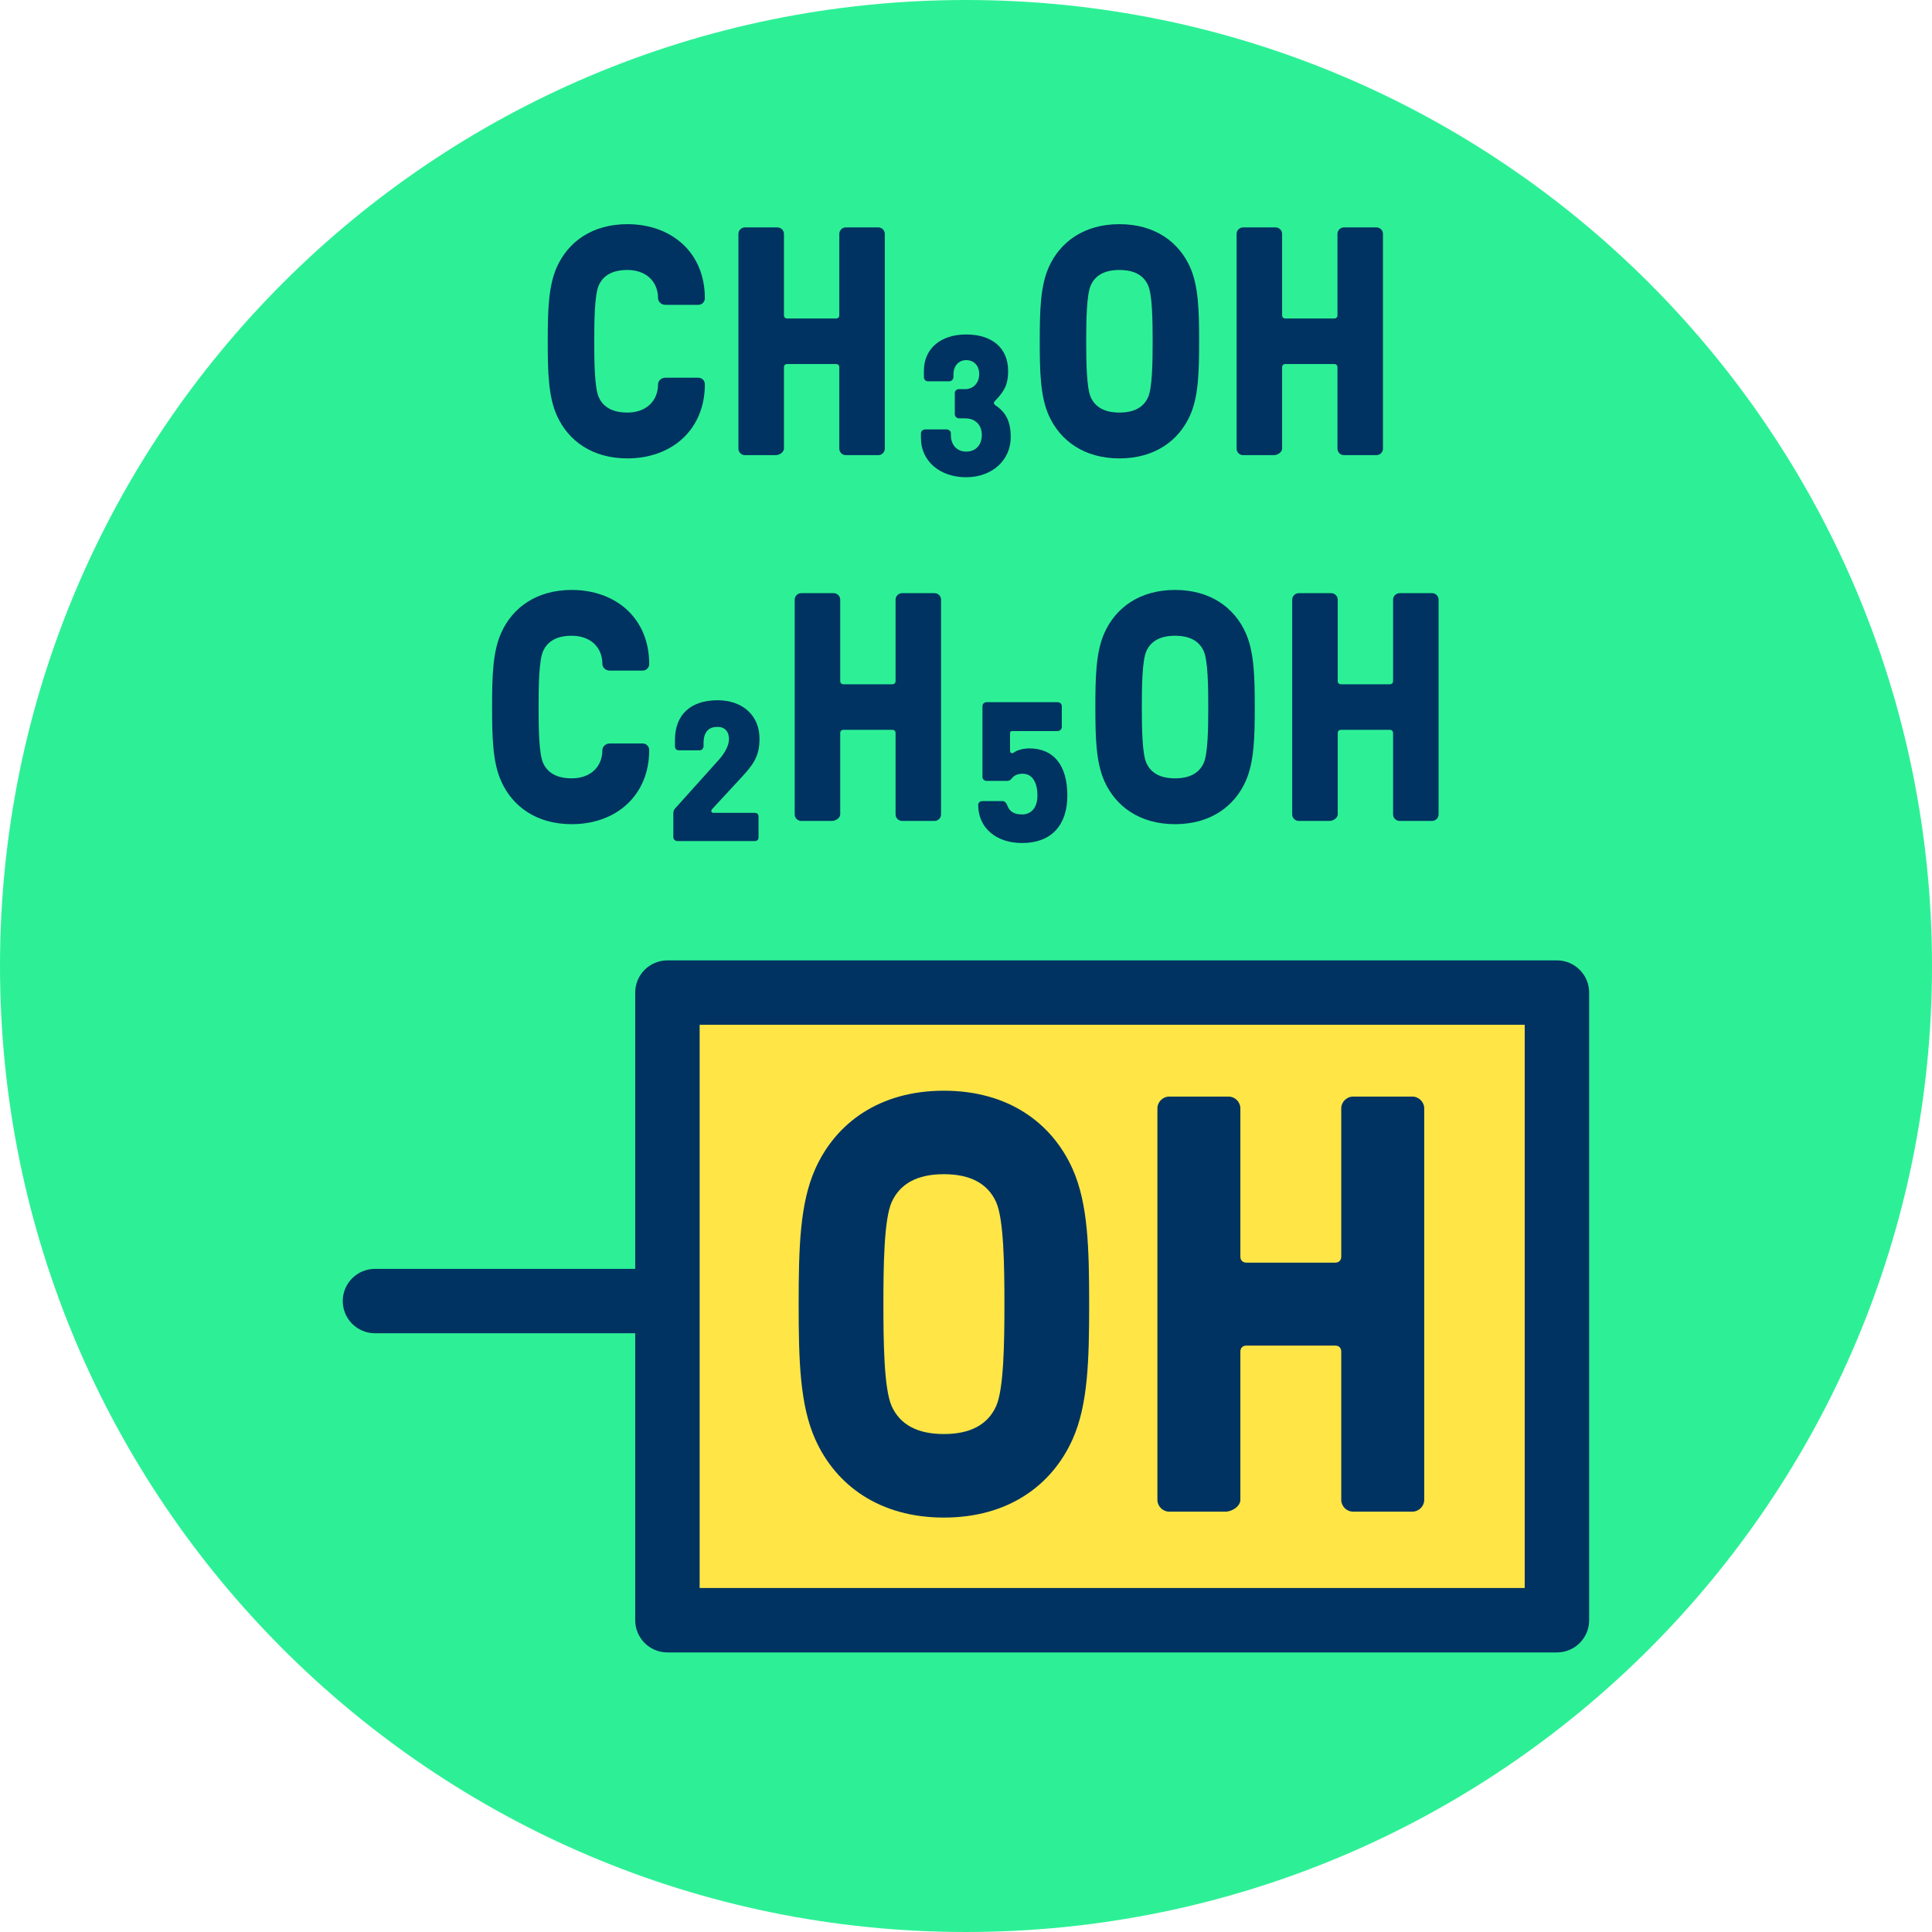 <?xml version="1.0" encoding="UTF-8" standalone="no"?>
<!DOCTYPE svg PUBLIC "-//W3C//DTD SVG 1.1//EN" "http://www.w3.org/Graphics/SVG/1.1/DTD/svg11.dtd">
<svg width="100%" height="100%" viewBox="0 0 120 120" version="1.1" xmlns="http://www.w3.org/2000/svg" xmlns:xlink="http://www.w3.org/1999/xlink" xml:space="preserve" xmlns:serif="http://www.serif.com/" style="fill-rule:evenodd;clip-rule:evenodd;stroke-linejoin:round;stroke-miterlimit:2;">
    <g transform="matrix(1,0,0,1,-137.485,-140.786)">
        <g id="_2-2" serif:id="2-2" transform="matrix(1,0,0,1,137.485,140.786)">
            <rect x="0" y="0" width="120" height="120" style="fill:none;"/>
            <g id="Warstwa-1" serif:id="Warstwa 1">
                <path d="M120,60C120,93.14 93.137,120 60,120C26.86,120 0,93.136 0,60C0,26.86 26.863,0 60,0C93.14,0 120,26.864 120,60" style="fill:rgb(45,240,150);fill-rule:nonzero;"/>
                <g transform="matrix(1.393,0,0,1.393,-254.991,-622.922)">
                    <rect x="212.812" y="491.438" width="39.661" height="27.985" style="fill:rgb(255,230,70);"/>
                </g>
                <g transform="matrix(1.393,0,0,1.393,-254.991,-622.922)">
                    <path d="M253.909,491.438C253.909,490.645 253.266,490.002 252.472,490.002L212.812,490.002C212.018,490.002 211.375,490.645 211.375,491.438L211.375,519.423C211.375,520.217 212.018,520.86 212.812,520.86L252.472,520.86C253.266,520.86 253.909,520.217 253.909,519.423L253.909,491.438ZM251.036,492.874L251.036,517.987C251.036,517.987 214.248,517.987 214.248,517.987C214.248,517.987 214.248,492.874 214.248,492.874L251.036,492.874Z" style="fill:rgb(0,51,97);"/>
                </g>
                <g transform="matrix(3.233,0,0,3.233,-532.172,-487.939)">
                    <path d="M182.74,180.08C183.971,180.08 184.814,179.465 185.212,178.577C185.508,177.916 185.531,177.062 185.531,175.979C185.531,174.897 185.508,174.042 185.212,173.381C184.814,172.493 183.971,171.879 182.74,171.879C181.509,171.879 180.667,172.493 180.269,173.381C179.973,174.042 179.95,174.897 179.95,175.979C179.95,177.062 179.973,177.916 180.269,178.577C180.667,179.465 181.509,180.08 182.74,180.08ZM182.74,178.475C182.227,178.475 181.897,178.292 181.737,177.939C181.589,177.609 181.578,176.708 181.578,175.979C181.578,175.25 181.589,174.35 181.737,174.019C181.897,173.666 182.227,173.483 182.74,173.483C183.253,173.483 183.584,173.666 183.744,174.019C183.892,174.35 183.903,175.25 183.903,175.979C183.903,176.708 183.892,177.609 183.744,177.939C183.584,178.292 183.253,178.475 182.74,178.475Z" style="fill:rgb(0,51,97);fill-rule:nonzero;"/>
                    <path d="M188.151,179.966C188.277,179.966 188.436,179.863 188.436,179.738L188.436,176.89C188.436,176.821 188.482,176.776 188.55,176.776L190.26,176.776C190.329,176.776 190.374,176.821 190.374,176.89L190.374,179.738C190.374,179.863 190.477,179.966 190.602,179.966L191.74,179.966C191.865,179.966 191.968,179.863 191.968,179.738L191.968,172.22C191.968,172.095 191.865,171.992 191.74,171.992L190.602,171.992C190.477,171.992 190.374,172.095 190.374,172.22L190.374,175.068C190.374,175.137 190.329,175.182 190.26,175.182L188.55,175.182C188.482,175.182 188.436,175.137 188.436,175.068L188.436,172.22C188.436,172.095 188.334,171.992 188.208,171.992L187.07,171.992C186.945,171.992 186.842,172.095 186.842,172.22L186.842,179.738C186.842,179.863 186.945,179.966 187.07,179.966L188.151,179.966Z" style="fill:rgb(0,51,97);fill-rule:nonzero;"/>
                </g>
                <g transform="matrix(1.774,0,0,1.774,-285.21,-290.99)">
                    <path d="M182.74,180.08C184.279,180.08 185.451,179.089 185.451,177.483C185.451,177.358 185.349,177.255 185.224,177.255L184.062,177.255C183.937,177.255 183.812,177.358 183.812,177.483C183.812,178.076 183.39,178.475 182.74,178.475C182.227,178.475 181.897,178.292 181.737,177.939C181.589,177.609 181.578,176.708 181.578,175.979C181.578,175.25 181.589,174.35 181.737,174.019C181.897,173.666 182.227,173.483 182.74,173.483C183.39,173.483 183.812,173.882 183.812,174.475C183.812,174.6 183.937,174.703 184.062,174.703L185.224,174.703C185.349,174.703 185.451,174.6 185.451,174.475C185.451,172.846 184.256,171.879 182.74,171.879C181.509,171.879 180.667,172.493 180.269,173.381C179.973,174.042 179.95,174.897 179.95,175.979C179.95,177.062 179.973,177.916 180.269,178.577C180.667,179.465 181.509,180.08 182.74,180.08Z" style="fill:rgb(0,51,97);fill-rule:nonzero;"/>
                    <path d="M187.935,179.966C188.06,179.966 188.22,179.863 188.22,179.738L188.22,176.89C188.22,176.821 188.265,176.776 188.334,176.776L190.044,176.776C190.112,176.776 190.158,176.821 190.158,176.89L190.158,179.738C190.158,179.863 190.26,179.966 190.385,179.966L191.524,179.966C191.649,179.966 191.751,179.863 191.751,179.738L191.751,172.22C191.751,172.095 191.649,171.992 191.524,171.992L190.385,171.992C190.26,171.992 190.158,172.095 190.158,172.22L190.158,175.068C190.158,175.137 190.112,175.182 190.044,175.182L188.334,175.182C188.265,175.182 188.22,175.137 188.22,175.068L188.22,172.22C188.22,172.095 188.117,171.992 187.992,171.992L186.854,171.992C186.728,171.992 186.626,172.095 186.626,172.22L186.626,179.738C186.626,179.863 186.728,179.966 186.854,179.966L187.935,179.966Z" style="fill:rgb(0,51,97);fill-rule:nonzero;"/>
                    <path d="M194.6,180.74C195.5,180.74 196.16,180.149 196.16,179.34C196.16,178.793 196.001,178.474 195.614,178.212C195.556,178.166 195.556,178.121 195.613,178.064C195.967,177.7 196.069,177.461 196.069,177.016C196.069,176.218 195.512,175.741 194.6,175.741C193.7,175.741 193.12,176.241 193.12,177.016L193.12,177.232C193.12,177.312 193.177,177.381 193.256,177.381L194.007,177.381C194.087,177.381 194.155,177.312 194.155,177.232L194.155,177.13C194.155,176.845 194.338,176.639 194.6,176.639C194.874,176.639 195.056,176.833 195.056,177.13C195.056,177.438 194.851,177.655 194.566,177.655L194.35,177.655C194.27,177.655 194.202,177.711 194.202,177.791L194.202,178.531C194.202,178.61 194.27,178.678 194.35,178.678L194.566,178.678C194.919,178.678 195.148,178.907 195.148,179.26C195.148,179.614 194.931,179.842 194.6,179.842C194.281,179.842 194.064,179.614 194.064,179.26L194.064,179.203C194.064,179.123 193.996,179.066 193.916,179.066L193.165,179.066C193.085,179.066 193.017,179.123 193.017,179.203L193.017,179.374C193.017,180.172 193.677,180.74 194.6,180.74Z" style="fill:rgb(0,51,97);fill-rule:nonzero;"/>
                    <path d="M199.966,180.08C201.197,180.08 202.039,179.465 202.438,178.577C202.734,177.916 202.756,177.062 202.756,175.979C202.756,174.897 202.734,174.042 202.438,173.381C202.039,172.493 201.197,171.879 199.966,171.879C198.735,171.879 197.893,172.493 197.494,173.381C197.198,174.042 197.176,174.897 197.176,175.979C197.176,177.062 197.198,177.916 197.494,178.577C197.893,179.465 198.735,180.08 199.966,180.08ZM199.966,178.475C199.453,178.475 199.122,178.292 198.963,177.939C198.815,177.609 198.803,176.708 198.803,175.979C198.803,175.25 198.815,174.35 198.963,174.019C199.122,173.666 199.453,173.483 199.966,173.483C200.479,173.483 200.81,173.666 200.969,174.019C201.117,174.35 201.129,175.25 201.129,175.979C201.129,176.708 201.117,177.609 200.969,177.939C200.81,178.292 200.479,178.475 199.966,178.475Z" style="fill:rgb(0,51,97);fill-rule:nonzero;"/>
                    <path d="M205.377,179.966C205.502,179.966 205.662,179.863 205.662,179.738L205.662,176.89C205.662,176.821 205.707,176.776 205.776,176.776L207.486,176.776C207.554,176.776 207.6,176.821 207.6,176.89L207.6,179.738C207.6,179.863 207.702,179.966 207.827,179.966L208.966,179.966C209.091,179.966 209.193,179.863 209.193,179.738L209.193,172.22C209.193,172.095 209.091,171.992 208.966,171.992L207.827,171.992C207.702,171.992 207.6,172.095 207.6,172.22L207.6,175.068C207.6,175.137 207.554,175.182 207.486,175.182L205.776,175.182C205.707,175.182 205.662,175.137 205.662,175.068L205.662,172.22C205.662,172.095 205.559,171.992 205.434,171.992L204.296,171.992C204.17,171.992 204.068,172.095 204.068,172.22L204.068,179.738C204.068,179.863 204.17,179.966 204.296,179.966L205.377,179.966Z" style="fill:rgb(0,51,97);fill-rule:nonzero;"/>
                </g>
                <g transform="matrix(1.774,0,0,1.774,-288.667,-268.271)">
                    <path d="M182.74,180.08C184.279,180.08 185.451,179.089 185.451,177.483C185.451,177.358 185.349,177.255 185.224,177.255L184.062,177.255C183.937,177.255 183.812,177.358 183.812,177.483C183.812,178.076 183.39,178.475 182.74,178.475C182.227,178.475 181.897,178.292 181.737,177.939C181.589,177.609 181.578,176.708 181.578,175.979C181.578,175.25 181.589,174.35 181.737,174.019C181.897,173.666 182.227,173.483 182.74,173.483C183.39,173.483 183.812,173.882 183.812,174.475C183.812,174.6 183.937,174.703 184.062,174.703L185.224,174.703C185.349,174.703 185.451,174.6 185.451,174.475C185.451,172.846 184.256,171.879 182.74,171.879C181.509,171.879 180.667,172.493 180.269,173.381C179.973,174.042 179.95,174.897 179.95,175.979C179.95,177.062 179.973,177.916 180.269,178.577C180.667,179.465 181.509,180.08 182.74,180.08Z" style="fill:rgb(0,51,97);fill-rule:nonzero;"/>
                    <path d="M189.131,180.672C189.234,180.672 189.279,180.627 189.279,180.536L189.279,179.819C189.279,179.728 189.234,179.682 189.131,179.682L187.696,179.682C187.616,179.682 187.604,179.603 187.661,179.546L188.756,178.36C189.177,177.904 189.313,177.597 189.313,177.084C189.313,176.275 188.722,175.741 187.844,175.741C186.899,175.741 186.353,176.252 186.353,177.129L186.353,177.346C186.353,177.437 186.398,177.494 186.489,177.494L187.217,177.494C187.297,177.494 187.354,177.426 187.354,177.346L187.354,177.243C187.354,176.81 187.571,176.673 187.844,176.673C188.05,176.673 188.244,176.787 188.244,177.106C188.244,177.312 188.107,177.585 187.89,177.825L186.364,179.523C186.318,179.568 186.296,179.625 186.296,179.694L186.296,180.536C186.296,180.615 186.364,180.672 186.444,180.672L189.131,180.672Z" style="fill:rgb(0,51,97);fill-rule:nonzero;"/>
                    <path d="M191.854,179.966C191.979,179.966 192.139,179.863 192.139,179.738L192.139,176.89C192.139,176.821 192.184,176.776 192.253,176.776L193.963,176.776C194.031,176.776 194.077,176.821 194.077,176.89L194.077,179.738C194.077,179.863 194.179,179.966 194.304,179.966L195.443,179.966C195.568,179.966 195.67,179.863 195.67,179.738L195.67,172.22C195.67,172.095 195.568,171.992 195.443,171.992L194.304,171.992C194.179,171.992 194.077,172.095 194.077,172.22L194.077,175.068C194.077,175.137 194.031,175.182 193.963,175.182L192.253,175.182C192.184,175.182 192.139,175.137 192.139,175.068L192.139,172.22C192.139,172.095 192.036,171.992 191.911,171.992L190.773,171.992C190.647,171.992 190.545,172.095 190.545,172.22L190.545,179.738C190.545,179.863 190.647,179.966 190.773,179.966L191.854,179.966Z" style="fill:rgb(0,51,97);fill-rule:nonzero;"/>
                    <path d="M198.508,180.74C199.51,180.74 200.091,180.138 200.091,179.078C200.091,178.018 199.613,177.427 198.759,177.427C198.565,177.427 198.336,177.484 198.234,177.563C198.154,177.62 198.085,177.597 198.085,177.506L198.085,176.89C198.085,176.844 198.108,176.821 198.154,176.821L199.749,176.821C199.829,176.821 199.897,176.753 199.897,176.685L199.897,175.945C199.897,175.866 199.829,175.809 199.749,175.809L197.266,175.809C197.187,175.809 197.119,175.866 197.119,175.945L197.119,178.428C197.119,178.508 197.187,178.565 197.266,178.565L197.972,178.565C198.04,178.565 198.097,178.542 198.131,178.496C198.222,178.371 198.348,178.314 198.53,178.314C198.85,178.314 199.044,178.599 199.044,179.078C199.044,179.488 198.839,179.739 198.508,179.739C198.222,179.739 198.063,179.637 197.983,179.409C197.96,179.341 197.892,179.272 197.835,179.272L197.119,179.272C197.027,179.272 196.97,179.329 196.97,179.409C196.97,180.206 197.596,180.74 198.508,180.74Z" style="fill:rgb(0,51,97);fill-rule:nonzero;"/>
                    <path d="M203.862,180.08C205.093,180.08 205.936,179.465 206.334,178.577C206.63,177.916 206.653,177.062 206.653,175.979C206.653,174.897 206.63,174.042 206.334,173.381C205.936,172.493 205.093,171.879 203.862,171.879C202.631,171.879 201.789,172.493 201.39,173.381C201.095,174.042 201.072,174.897 201.072,175.979C201.072,177.062 201.095,177.916 201.39,178.577C201.789,179.465 202.631,180.08 203.862,180.08ZM203.862,178.475C203.349,178.475 203.019,178.292 202.859,177.939C202.711,177.609 202.699,176.708 202.699,175.979C202.699,175.25 202.711,174.35 202.859,174.019C203.019,173.666 203.349,173.483 203.862,173.483C204.375,173.483 204.706,173.666 204.865,174.019C205.014,174.35 205.025,175.25 205.025,175.979C205.025,176.708 205.014,177.609 204.865,177.939C204.706,178.292 204.375,178.475 203.862,178.475Z" style="fill:rgb(0,51,97);fill-rule:nonzero;"/>
                    <path d="M209.273,179.966C209.398,179.966 209.558,179.863 209.558,179.738L209.558,176.89C209.558,176.821 209.603,176.776 209.672,176.776L211.382,176.776C211.45,176.776 211.496,176.821 211.496,176.89L211.496,179.738C211.496,179.863 211.598,179.966 211.724,179.966L212.862,179.966C212.987,179.966 213.089,179.863 213.089,179.738L213.089,172.22C213.089,172.095 212.987,171.992 212.862,171.992L211.724,171.992C211.598,171.992 211.496,172.095 211.496,172.22L211.496,175.068C211.496,175.137 211.45,175.182 211.382,175.182L209.672,175.182C209.603,175.182 209.558,175.137 209.558,175.068L209.558,172.22C209.558,172.095 209.455,171.992 209.33,171.992L208.192,171.992C208.067,171.992 207.964,172.095 207.964,172.22L207.964,179.738C207.964,179.863 208.067,179.966 208.192,179.966L209.273,179.966Z" style="fill:rgb(0,51,97);fill-rule:nonzero;"/>
                </g>
                <g transform="matrix(0.688,0,0,1.16,-181.093,-344.265)">
                    <path d="M323.216,364.721L297.065,364.721C295.462,364.721 294.16,365.493 294.16,366.445C294.16,367.396 295.462,368.168 297.065,368.168L323.216,368.168C324.819,368.168 326.121,367.396 326.121,366.445C326.121,365.493 324.819,364.721 323.216,364.721Z" style="fill:rgb(0,51,97);"/>
                </g>
            </g>
        </g>
    </g>
</svg>
